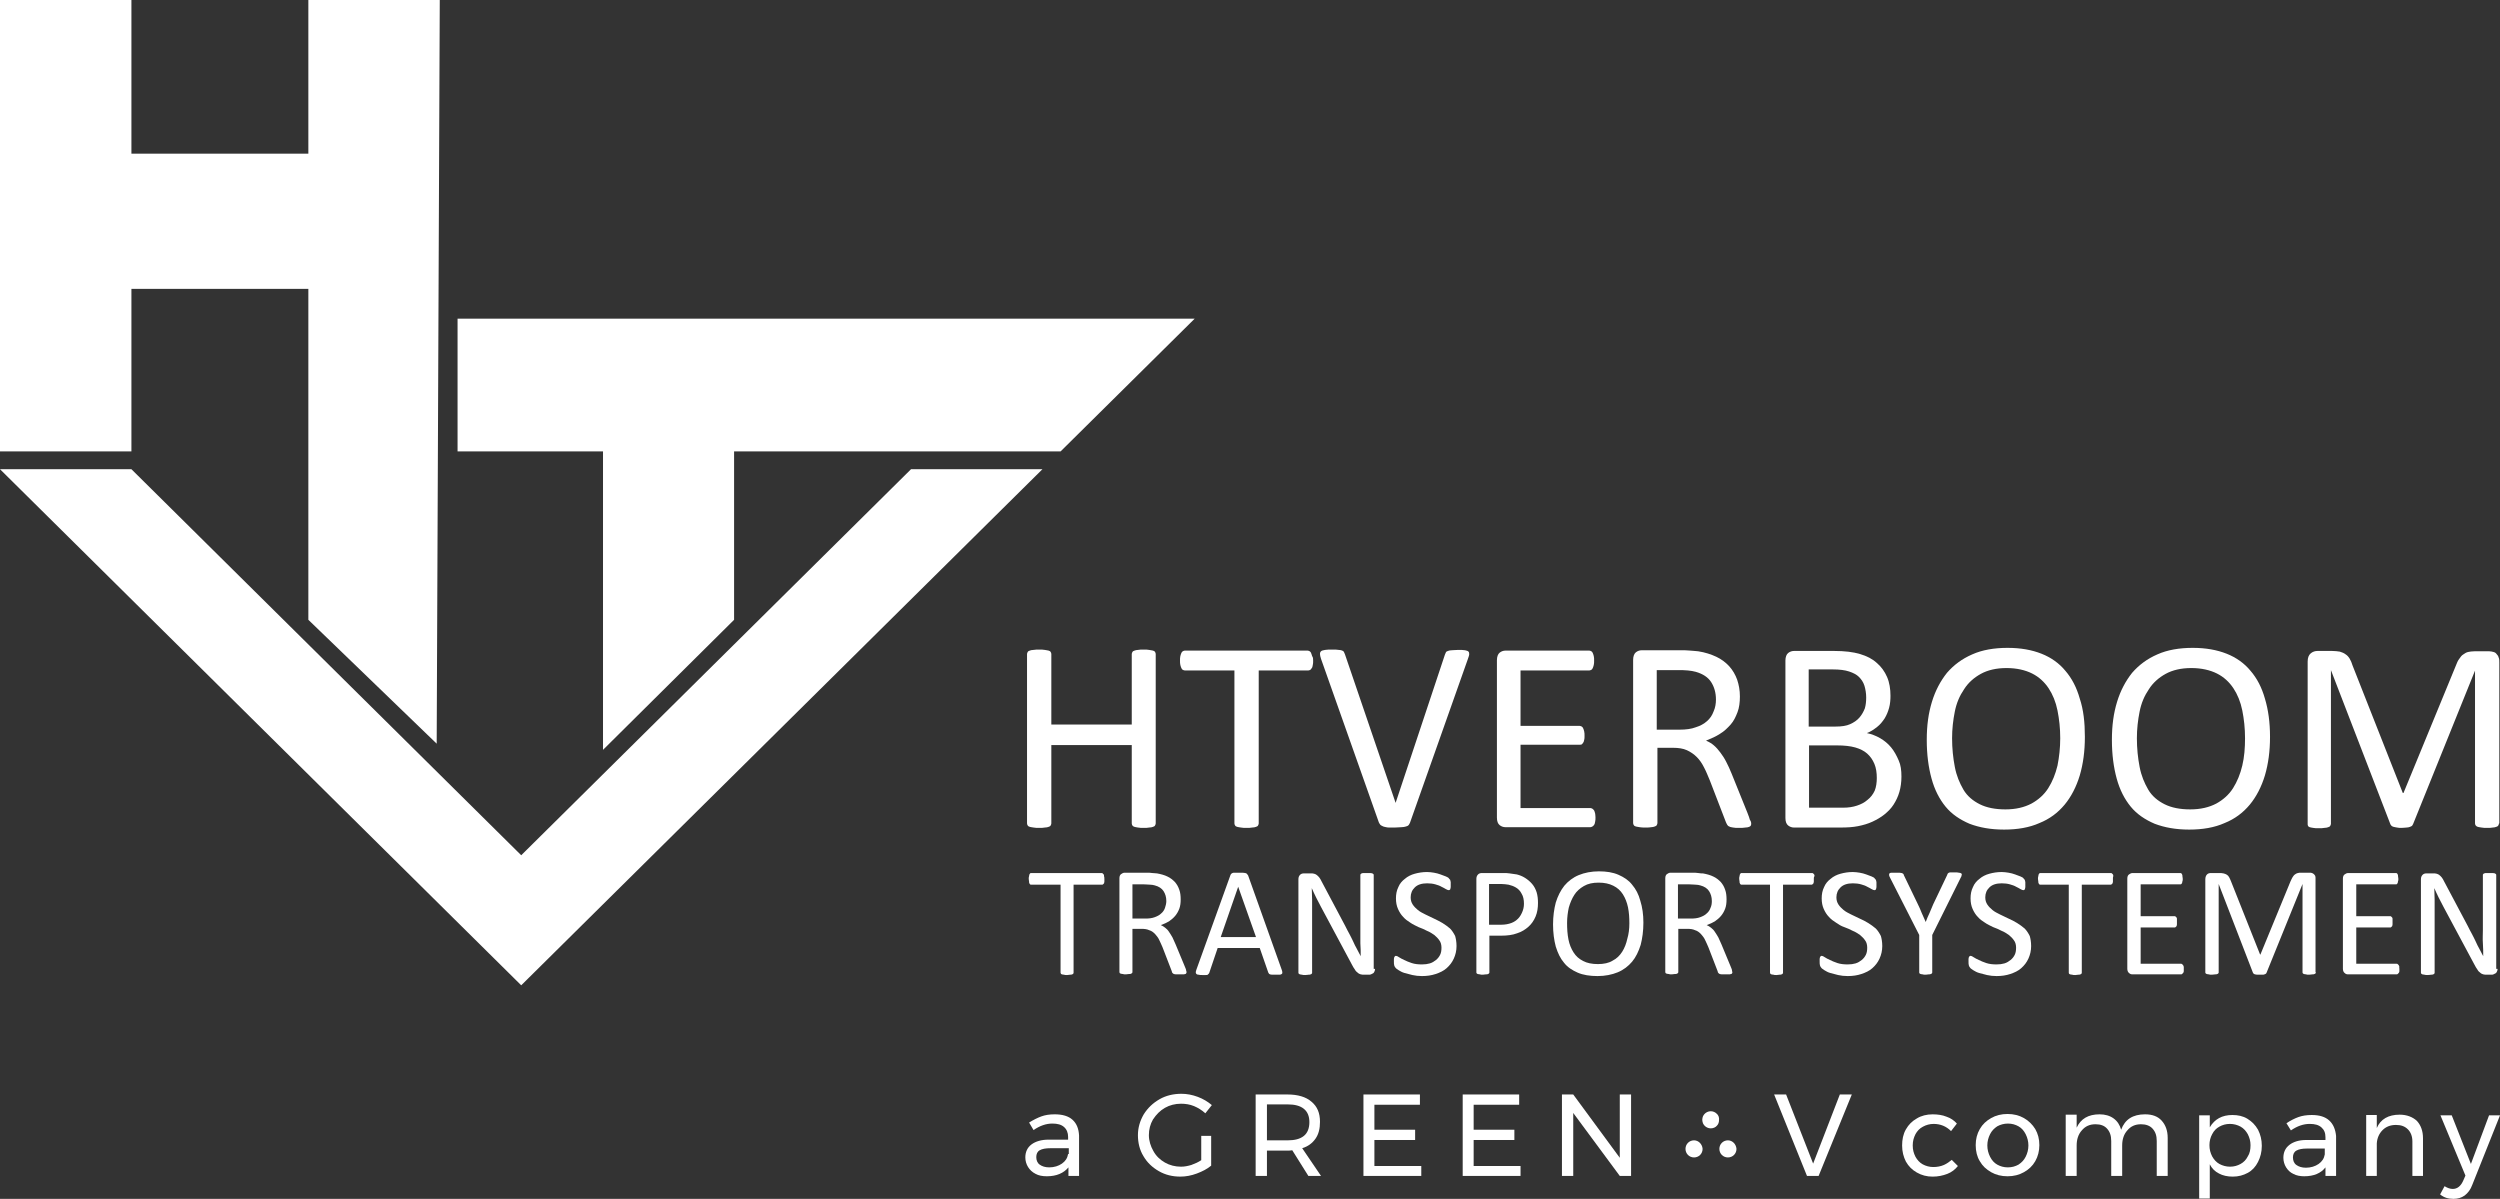 <?xml version="1.0" encoding="UTF-8"?>
<svg id="Laag_1" data-name="Laag 1" xmlns="http://www.w3.org/2000/svg" width="257.7mm" height="123.58mm" viewBox="0 0 730.5 350.3">
  <rect x="0" y="0" width="730.5" height="350.3" fill="#333333" stroke="none"/>
  <g id="Laag_1-2" data-name="Laag 1">
    <g>
      <path d="m340.4,323.7c1.4-.8,3-1.2,4.7-1.2,1.3,0,2.6.2,3.8.7,1.2.5,2.3,1.2,3.3,2.1l1.9-2.4c-1.2-1-2.5-1.8-4.1-2.4s-3.2-.9-4.8-.9c-2.3,0-4.5.5-6.4,1.6s-3.4,2.5-4.6,4.4c-1.1,1.9-1.7,3.9-1.7,6.1s.5,4.3,1.6,6.1c1.1,1.9,2.6,3.3,4.5,4.4s4,1.6,6.3,1.6c1.6,0,3.2-.3,4.8-.9,1.6-.6,3-1.3,4.2-2.3v-8.7h-2.9v7.1c-.9.6-1.8,1-2.9,1.4-1,.3-2,.5-3,.5-1.7,0-3.3-.4-4.7-1.2-1.4-.8-2.6-1.9-3.4-3.4-.8-1.4-1.3-3-1.3-4.6,0-1.7.4-3.2,1.2-4.6,1-1.5,2.1-2.6,3.5-3.4Z" style="fill: #fff;"/>
      <path d="m384.4,332.7c.9-1.3,1.3-2.9,1.3-4.9,0-2.6-.8-4.5-2.5-5.9-1.6-1.4-4-2.1-7-2.1h-9.3v23.8h3.3v-7.4h6.1c.3,0,.8,0,1.3-.1l4.7,7.5h3.7l-5.5-8.1c1.7-.5,3-1.5,3.9-2.8Zm-8.1.5h-6.1v-10.5h6.1c2,0,3.6.4,4.7,1.3s1.6,2.2,1.6,3.9-.5,3.1-1.6,4-2.7,1.3-4.7,1.3Z" style="fill: #fff;"/>
      <polygon points="401.6 333.1 413.5 333.1 413.5 330.1 401.6 330.1 401.6 322.8 414.9 322.8 414.9 319.8 398.4 319.8 398.4 343.6 415.3 343.6 415.3 340.7 401.6 340.7 401.6 333.1" style="fill: #fff;"/>
      <polygon points="430.6 333.1 442.5 333.1 442.5 330.1 430.6 330.1 430.6 322.8 443.9 322.8 443.9 319.8 427.4 319.8 427.4 343.6 444.3 343.6 444.3 340.7 430.6 340.7 430.6 333.1" style="fill: #fff;"/>
      <polygon points="473.3 338.3 459.7 319.8 456.4 319.8 456.4 343.6 459.7 343.6 459.7 325.2 473.3 343.6 476.6 343.6 476.6 319.8 473.3 319.8 473.3 338.3" style="fill: #fff;"/>
      <polygon points="529.8 340 521.9 319.8 518.4 319.8 528 343.6 531.4 343.6 541.1 319.8 537.6 319.8 529.8 340" style="fill: #fff;"/>
      <path d="m313.4,327.2c-1.2-1.1-3-1.6-5.2-1.6-1.5,0-2.8.2-3.9.6s-2.3,1-3.6,1.8l1.3,2.2c1.9-1.3,3.7-1.9,5.5-1.9,1.5,0,2.6.3,3.4,1s1.2,1.7,1.2,2.9v.8h-5.7c-2.1,0-3.8.5-5,1.4s-1.8,2.2-1.8,3.8c0,1,.3,2,.8,2.8s1.2,1.5,2.2,2c.9.5,2,.7,3.3.7,2.8,0,4.9-.9,6.3-2.6v2.5h3.1v-11.8c-.1-2-.7-3.5-1.9-4.6Zm-1.3,10c-.2,1.2-.8,2.1-1.8,2.8-1,.7-2.3,1.1-3.7,1.1-1.2,0-2.1-.3-2.8-.8-.7-.5-1-1.3-1-2.2s.3-1.6,1-2,1.7-.6,3.2-.6h5.3v1.7h-.2Z" style="fill: #fff;"/>
      <path d="m656.7,326.9c-1.3-.8-2.8-1.1-4.4-1.1-1.5,0-2.8.3-3.9.9-1.1.6-2,1.5-2.7,2.7v-3.5h-3.1v24.3h3.1v-10c.6,1.2,1.5,2.1,2.7,2.7,1.1.6,2.5.9,4,.9,1.7,0,3.1-.4,4.4-1.1,1.3-.7,2.3-1.8,3-3.2.7-1.4,1.1-2.9,1.1-4.7s-.4-3.3-1.1-4.7c-.8-1.4-1.8-2.4-3.1-3.2Zm.1,11c-.5,1-1.2,1.7-2.1,2.2s-1.9.8-3.1.8c-1.1,0-2.2-.3-3.1-.8s-1.6-1.3-2.1-2.2c-.5-1-.8-2-.8-3.3,0-1.2.3-2.3.8-3.2.5-1,1.2-1.7,2.1-2.2.9-.5,1.9-.8,3.1-.8,1.1,0,2.2.3,3.1.8.9.5,1.6,1.3,2.1,2.2.5,1,.8,2,.8,3.2,0,1.3-.2,2.4-.8,3.3Z" style="fill: #fff;"/>
      <path d="m727.3,325.9l-5.3,14.2-5.6-14.2h-3.3l7.3,17.6-.7,1.6c-.7,1.5-1.7,2.3-3,2.3-.8,0-1.6-.3-2.4-.8l-1.3,2.4c.6.5,1.2.8,1.8,1s1.3.3,2.1.3c1.3,0,2.3-.3,3.3-1,.9-.7,1.7-1.7,2.2-3.1l8.1-20.3h-3.2Z" style="fill: #fff;"/>
      <path d="m701.2,325.7c-3.3,0-5.6,1.3-6.7,3.9v-3.8h-3.1v17.8h3.1v-9.5c.1-1.6.7-2.9,1.7-3.9s2.3-1.5,3.9-1.5c1.5,0,2.6.4,3.5,1.3.8.8,1.3,2,1.3,3.5v10.1h3.1v-11c0-2.1-.6-3.8-1.8-5.1-1.2-1.1-2.9-1.8-5-1.8Z" style="fill: #fff;"/>
      <path d="m591.4,326.7c-1.4-.8-3-1.2-4.8-1.2s-3.4.4-4.8,1.2c-1.4.8-2.5,1.8-3.3,3.2-.8,1.4-1.2,2.9-1.2,4.7s.4,3.4,1.2,4.7c.8,1.4,1.9,2.4,3.3,3.2,1.4.8,3,1.2,4.8,1.2s3.4-.4,4.8-1.2c1.4-.8,2.5-1.8,3.3-3.2.8-1.4,1.2-3,1.2-4.7,0-1.8-.4-3.3-1.2-4.7-.8-1.3-1.9-2.4-3.3-3.2Zm.5,11.3c-.5,1-1.2,1.7-2.1,2.3-.9.5-1.9.8-3.1.8s-2.2-.3-3.1-.8c-.9-.5-1.6-1.3-2.1-2.3s-.8-2.1-.8-3.3.3-2.3.8-3.3,1.2-1.7,2.1-2.3c.9-.5,2-.8,3.1-.8,1.2,0,2.2.3,3.1.8.9.5,1.6,1.3,2.1,2.3s.8,2.1.8,3.3c0,1.2-.3,2.3-.8,3.3Z" style="fill: #fff;"/>
      <path d="m626.8,325.6c-3.6,0-5.9,1.5-7,4.5-.4-1.4-1.1-2.5-2.2-3.3-1.1-.8-2.5-1.2-4.1-1.2-3.3,0-5.5,1.3-6.7,3.9v-3.8h-3.2v17.9h3.2v-8.9c0-1.8.5-3.3,1.5-4.4,1-1.2,2.3-1.8,4-1.8,1.5,0,2.6.4,3.4,1.3.8.9,1.2,2,1.2,3.6v10.2h3.2v-8.9c0-1.8.5-3.3,1.5-4.4,1-1.2,2.3-1.8,4-1.8,1.4,0,2.6.4,3.4,1.3.8.9,1.2,2,1.2,3.6v10.2h3.2v-11.1c0-2.1-.6-3.8-1.8-5.1-1.1-1.2-2.7-1.8-4.8-1.8Z" style="fill: #fff;"/>
      <path d="m680.6,327.4c-1.2-1.1-2.9-1.6-5.1-1.6-1.5,0-2.8.2-3.9.6-1.1.4-2.3,1-3.5,1.8l1.3,2.1c1.9-1.3,3.7-1.9,5.5-1.9,1.5,0,2.6.3,3.4,1,.8.7,1.2,1.6,1.2,2.9v.8h-5.6c-2.1,0-3.7.5-4.9,1.4s-1.8,2.2-1.8,3.8c0,1,.3,2,.8,2.8s1.2,1.5,2.1,1.9c.9.5,2,.7,3.2.7,2.8,0,4.9-.9,6.2-2.6v2.5h3.1v-11.7c-.2-1.9-.8-3.4-2-4.5Zm-1.3,9.9c-.2,1.2-.8,2.1-1.8,2.8-1,.7-2.3,1.1-3.7,1.1-1.2,0-2.1-.3-2.8-.8s-1-1.3-1-2.2.3-1.6,1-2,1.7-.6,3.1-.6h5.2v1.7Z" style="fill: #fff;"/>
      <path d="m568,340.4c-.9.4-2,.6-3.1.6s-2.2-.3-3.1-.8c-.9-.5-1.6-1.3-2.1-2.2-.5-1-.8-2-.8-3.3s.3-2.3.8-3.3c.5-.9,1.2-1.7,2.2-2.2.9-.5,2-.8,3.1-.8,2,0,3.7.7,5.1,2.1l1.7-2.2c-.8-.9-1.8-1.6-3-2-1.2-.5-2.6-.7-4.1-.7-1.7,0-3.3.4-4.6,1.2-1.4.8-2.4,1.8-3.2,3.2-.8,1.4-1.1,3-1.1,4.7,0,1.8.4,3.3,1.1,4.7.8,1.4,1.8,2.4,3.2,3.2,1.4.8,2.9,1.2,4.6,1.2,1.6,0,3-.3,4.3-.8s2.3-1.3,3.1-2.3l-1.8-1.8c-.6.5-1.4,1.1-2.3,1.5Z" style="fill: #fff;"/>
      <path d="m501.6,325.4c-.4-.4-1-.7-1.7-.7-1,0-1.9.6-2.3,1.5-.1.3-.2.6-.2,1,0,.3.1.7.2,1,.4.9,1.3,1.5,2.3,1.5.7,0,1.4-.3,1.8-.8.4-.4.6-1,.6-1.6.1-.8-.2-1.5-.7-1.9Z" style="fill: #fff;"/>
      <path d="m495,333.2c-1.4,0-2.5,1.1-2.5,2.5s1.1,2.5,2.5,2.5,2.5-1.1,2.5-2.5c-.1-1.4-1.2-2.5-2.5-2.5Z" style="fill: #fff;"/>
      <path d="m504.9,333.2c-1.4,0-2.5,1.1-2.5,2.5s1.1,2.5,2.5,2.5,2.5-1.1,2.5-2.5c-.1-1.4-1.2-2.5-2.5-2.5Z" style="fill: #fff;"/>
    </g>
  </g>
  <g id="Layer_1" data-name="Layer 1">
    <g>
      <path d="m322.7,256.8v.8c0,.2-.1.4-.1.5l-.3.3c-.1.1-.2.1-.3.1h-8.3v25.7c0,.1,0,.2-.1.3-.1.1-.2.2-.3.2-.2.1-.4.1-.6.1-.3,0-.6.1-.9.1-.4,0-.7,0-.9-.1-.3,0-.5-.1-.6-.1-.2-.1-.3-.1-.3-.2s-.1-.2-.1-.3v-25.7h-8.6c-.1,0-.2,0-.3-.1-.1-.1-.2-.2-.2-.3-.1-.1-.1-.3-.1-.5s-.1-.5-.1-.8,0-.5.1-.8c0-.2.1-.4.1-.5.1-.1.1-.2.2-.3.1-.1.2-.1.3-.1h20.6c.1,0,.2,0,.3.1l.3.3c.1.1.1.3.1.5.1.3.1.5.1.8Z" style="fill: #fff;"/>
      <path d="m346.7,284.1c0,.1,0,.2-.1.3,0,.1-.1.2-.3.2-.2.1-.4.1-.6.1h-2.1c-.3,0-.5-.1-.6-.1-.2-.1-.3-.2-.4-.3-.1-.1-.2-.3-.2-.5l-2.7-7c-.3-.8-.7-1.5-1-2.2s-.8-1.2-1.2-1.7c-.5-.5-1-.9-1.7-1.1-.6-.3-1.4-.4-2.3-.4h-2.6v12.6c0,.1,0,.2-.1.3-.1.1-.2.2-.3.2-.1.1-.3.1-.6.1s-.6.1-.9.1c-.4,0-.7,0-.9-.1-.3,0-.5-.1-.6-.1-.2-.1-.3-.1-.3-.2-.1-.1-.1-.2-.1-.3v-27.4c0-.6.2-1,.5-1.2s.6-.4,1-.4h6.3c.7,0,1.4,0,1.9.1.5,0,.9.1,1.3.1,1.1.2,2.2.5,3,.9.9.4,1.6,1,2.2,1.6.6.7,1,1.4,1.3,2.3.3.8.4,1.8.4,2.8s-.1,1.9-.4,2.7c-.3.8-.7,1.5-1.2,2.1s-1.1,1.1-1.8,1.6c-.7.4-1.5.8-2.4,1.1.5.2.9.5,1.3.8s.8.7,1.1,1.2c.3.5.7,1,1,1.6s.6,1.3.9,2l2.7,6.5c.2.5.4.9.4,1.2.1.2.1.4.1.5Zm-5.9-20.8c0-1.2-.3-2.1-.8-2.9s-1.4-1.4-2.6-1.7c-.4-.1-.8-.2-1.3-.2s-1.1-.1-1.9-.1h-3.3v10h3.8c1,0,1.9-.1,2.7-.4.8-.3,1.4-.6,1.9-1.1.5-.4.9-1,1.1-1.6.2-.6.4-1.3.4-2Z" style="fill: #fff;"/>
      <path d="m374.5,283.3c.1.3.2.6.2.8s0,.4-.2.5c-.1.1-.3.2-.6.2h-2.2c-.3,0-.5-.1-.6-.1-.1-.1-.3-.1-.3-.2-.1-.1-.1-.2-.2-.3l-2.5-7.2h-12.3l-2.4,7.1c0,.1-.1.3-.2.4l-.3.3c-.1.1-.4.1-.6.1h-1c-.4,0-.8,0-1.1-.1-.3,0-.5-.1-.6-.2s-.2-.3-.2-.5.1-.5.2-.8l9.9-27.5c.1-.2.1-.3.2-.4s.2-.2.4-.3c.2-.1.4-.1.7-.1h2.3c.3,0,.6.1.8.1.2.1.4.1.5.3.1.1.2.3.3.4l9.8,27.5Zm-12.7-24.2h0l-5.1,14.7h10.3l-5.2-14.7Z" style="fill: #fff;"/>
      <path d="m401.8,283.1c0,.3-.1.6-.2.8-.1.2-.2.4-.4.5-.2.1-.4.2-.6.3-.2.1-.4.1-.6.1h-1.3c-.4,0-.8,0-1.1-.1-.3-.1-.6-.2-.9-.5-.3-.2-.6-.5-.8-.9-.3-.4-.6-.9-.9-1.5l-9-16.8c-.5-.9-.9-1.8-1.4-2.7-.5-1-.9-1.9-1.3-2.8h0c0,1.1.1,2.2.1,3.4v21.3c0,.1,0,.2-.1.3-.1.1-.2.2-.3.2-.2.1-.4.1-.6.1s-.6.1-1,.1-.7,0-1-.1c-.2,0-.4-.1-.6-.1-.1-.1-.2-.1-.3-.2-.1-.1-.1-.2-.1-.3v-27.3c0-.6.2-1,.5-1.3s.7-.4,1.1-.4h1.9c.5,0,.8,0,1.1.1.3.1.6.2.8.4s.5.4.7.7c.2.3.5.7.7,1.2l6.9,13c.4.8.8,1.6,1.2,2.3.4.8.8,1.5,1.1,2.2s.7,1.5,1.1,2.2.7,1.4,1.1,2.1h0c0-1.2,0-2.5-.1-3.8v-19.9c0-.1,0-.2.1-.3.1-.1.2-.2.3-.2.2-.1.4-.1.6-.1h1.9c.3,0,.5.1.6.1.1.1.2.1.3.2.1.1.1.2.1.3v27.4h.4Z" style="fill: #fff;"/>
      <path d="m425.6,276.4c0,1.4-.3,2.6-.8,3.7s-1.2,2-2.1,2.8-2,1.3-3.2,1.7c-1.2.4-2.5.6-4,.6-1,0-1.9-.1-2.8-.3-.8-.2-1.6-.4-2.3-.6-.7-.2-1.2-.5-1.7-.8-.4-.3-.8-.5-.9-.7-.2-.2-.3-.4-.4-.7-.1-.3-.1-.7-.1-1.1v-.8c0-.2.1-.4.1-.5.1-.1.1-.2.2-.3.1-.1.2-.1.3-.1.2,0,.5.1.9.4s.9.5,1.5.8,1.3.6,2.2.9c.9.3,1.9.4,3,.4.9,0,1.6-.1,2.3-.3s1.3-.6,1.8-1,.9-.9,1.2-1.5c.3-.6.4-1.3.4-2.1s-.2-1.6-.6-2.1c-.4-.6-.9-1.1-1.5-1.6-.6-.4-1.3-.9-2.1-1.2-.8-.4-1.6-.8-2.5-1.1-.8-.4-1.7-.8-2.4-1.3-.8-.5-1.5-1-2.1-1.7-.6-.6-1.1-1.4-1.5-2.3s-.6-1.9-.6-3.1.2-2.3.7-3.3c.4-1,1.1-1.8,1.9-2.4.8-.7,1.8-1.2,2.9-1.5s2.3-.5,3.6-.5c.7,0,1.3.1,2,.2s1.3.3,1.9.5,1.1.4,1.6.6.8.4.9.6c.1.1.2.3.3.3,0,.1.1.2.1.3s.1.3.1.5v1.4c0,.2-.1.4-.1.5s-.1.3-.2.3c-.1.1-.2.1-.3.1-.2,0-.4-.1-.8-.3-.4-.2-.8-.5-1.3-.7-.5-.3-1.1-.5-1.8-.7-.7-.2-1.5-.3-2.4-.3-.8,0-1.5.1-2.1.3-.6.2-1.1.5-1.5.9s-.7.8-.9,1.3c-.2.5-.3,1-.3,1.6,0,.8.2,1.5.6,2.1s.9,1.1,1.5,1.6,1.4.9,2.2,1.3c.8.4,1.6.8,2.5,1.2.8.4,1.7.8,2.5,1.3s1.5,1,2.2,1.6c.6.6,1.1,1.4,1.5,2.2.2.7.4,1.7.4,2.9Z" style="fill: #fff;"/>
      <path d="m449.4,263.8c0,1.5-.2,2.8-.7,4s-1.2,2.2-2.1,3-2,1.5-3.3,1.9c-1.3.5-2.9.7-4.7.7h-3.4v10.7c0,.1,0,.2-.1.3-.1.1-.2.2-.3.2-.1.1-.3.1-.6.1s-.6.1-.9.1c-.4,0-.7,0-.9-.1-.3,0-.5-.1-.6-.1-.2-.1-.3-.1-.3-.2-.1-.1-.1-.2-.1-.3v-27.3c0-.6.2-1,.5-1.3s.7-.4,1.1-.4h6.3c.6,0,1.3,0,1.8.1.6.1,1.3.2,2.1.3.8.2,1.6.5,2.4,1s1.5,1.1,2.1,1.8c.6.7,1,1.5,1.3,2.4.3,1,.4,2,.4,3.1Zm-4.1.3c0-1.2-.2-2.2-.7-3-.4-.8-1-1.4-1.7-1.8s-1.3-.6-2.1-.8c-.7-.1-1.4-.2-2.1-.2h-3.6v11.9h3.5c1.2,0,2.2-.2,3-.5s1.4-.7,2-1.3c.5-.5.9-1.2,1.2-1.9.3-.7.5-1.5.5-2.4Z" style="fill: #fff;"/>
      <path d="m480.2,269.6c0,2.4-.3,4.6-.8,6.5-.6,1.9-1.4,3.6-2.5,4.9s-2.5,2.4-4.2,3.1-3.7,1.1-5.9,1.1-4.2-.3-5.8-1-3-1.6-4-2.9c-1.1-1.3-1.8-2.8-2.4-4.7-.5-1.9-.8-4-.8-6.5,0-2.3.3-4.5.8-6.4.6-1.9,1.4-3.5,2.5-4.9,1.1-1.3,2.5-2.4,4.2-3.1s3.7-1.1,5.9-1.1,4.1.3,5.7,1c1.6.7,3,1.6,4,2.9,1.1,1.3,1.9,2.8,2.4,4.7.6,1.9.9,4,.9,6.4Zm-4.1.2c0-1.7-.1-3.2-.4-4.7-.3-1.4-.8-2.7-1.5-3.8-.7-1.1-1.6-1.9-2.8-2.5s-2.6-.9-4.3-.9-3.1.3-4.3,1-2.1,1.5-2.8,2.6-1.2,2.3-1.6,3.7c-.3,1.4-.5,2.9-.5,4.5,0,1.7.1,3.3.4,4.8.3,1.5.8,2.7,1.5,3.8.7,1.1,1.6,1.9,2.8,2.5,1.1.6,2.6.9,4.3.9s3.2-.3,4.3-1c1.2-.6,2.1-1.5,2.8-2.6s1.2-2.4,1.5-3.8c.4-1.3.6-2.9.6-4.5Z" style="fill: #fff;"/>
      <path d="m506.2,284.1c0,.1,0,.2-.1.3,0,.1-.1.2-.3.2-.2.1-.4.1-.6.1h-2.1c-.3,0-.5-.1-.6-.1-.2-.1-.3-.2-.4-.3-.1-.1-.2-.3-.2-.5l-2.7-7c-.3-.8-.7-1.5-1-2.2s-.8-1.2-1.2-1.7c-.5-.5-1-.9-1.7-1.1-.6-.3-1.4-.4-2.3-.4h-2.6v12.6c0,.1,0,.2-.1.3-.1.1-.2.2-.3.2-.1.1-.3.1-.6.1s-.6.1-.9.1c-.4,0-.7,0-.9-.1-.3,0-.5-.1-.6-.1-.2-.1-.3-.1-.3-.2-.1-.1-.1-.2-.1-.3v-27.4c0-.6.2-1,.5-1.2s.6-.4,1-.4h6.3c.7,0,1.4,0,1.9.1s.9.1,1.3.1c1.1.2,2.2.5,3,.9.9.4,1.6,1,2.2,1.6.6.7,1,1.4,1.3,2.3.3.8.4,1.8.4,2.8s-.1,1.9-.4,2.7c-.3.8-.7,1.5-1.2,2.1s-1.1,1.1-1.8,1.6c-.7.4-1.5.8-2.4,1.1.5.2.9.5,1.3.8.4.3.8.7,1.1,1.2s.7,1,1,1.6.6,1.3.9,2l2.7,6.5c.2.5.4.9.4,1.2,0,.2.1.4.1.5Zm-6-20.8c0-1.2-.3-2.1-.8-2.9s-1.4-1.4-2.6-1.7c-.4-.1-.8-.2-1.3-.2s-1.1-.1-1.9-.1h-3.3v10h3.8c1,0,1.9-.1,2.7-.4s1.4-.6,1.9-1.1c.5-.4.9-1,1.1-1.6.3-.6.4-1.3.4-2Z" style="fill: #fff;"/>
      <path d="m530,256.8v.8c0,.2-.1.4-.1.5-.1.1-.2.2-.3.3-.1.1-.2.1-.3.1h-8.3v25.7c0,.1,0,.2-.1.3-.1.1-.2.2-.3.2-.2.1-.4.1-.6.1-.3,0-.6.1-.9.1-.4,0-.7,0-.9-.1-.3,0-.5-.1-.6-.1-.2-.1-.3-.1-.3-.2s-.1-.2-.1-.3v-25.7h-8.3c-.1,0-.2,0-.3-.1s-.2-.2-.2-.3c-.1-.1-.1-.3-.1-.5s-.1-.5-.1-.8,0-.5.1-.8c0-.2.1-.4.1-.5.1-.1.1-.2.2-.3.1-.1.2-.1.3-.1h20.6c.1,0,.2,0,.3.1s.2.2.3.3c.1.1.1.3.1.5-.2.3-.2.5-.2.8Z" style="fill: #fff;"/>
      <path d="m550,276.4c0,1.4-.3,2.6-.8,3.7s-1.2,2-2.1,2.8c-.9.8-2,1.3-3.2,1.7-1.2.4-2.5.6-4,.6-1,0-1.9-.1-2.8-.3-.8-.2-1.6-.4-2.3-.6s-1.2-.5-1.7-.8c-.4-.3-.8-.5-.9-.7-.2-.2-.3-.4-.4-.7-.1-.3-.1-.7-.1-1.1v-.8c0-.2.1-.4.1-.5.1-.1.1-.2.2-.3s.2-.1.3-.1c.2,0,.5.1.9.4s.9.5,1.5.8,1.3.6,2.2.9,1.9.4,3,.4c.9,0,1.6-.1,2.3-.3.7-.2,1.3-.6,1.8-1s.9-.9,1.2-1.5.4-1.3.4-2.1-.2-1.6-.6-2.1c-.4-.6-.9-1.1-1.5-1.6-.6-.4-1.3-.9-2.1-1.2-.8-.4-1.6-.8-2.5-1.1s-1.7-.8-2.4-1.3c-.8-.5-1.5-1-2.1-1.7-.6-.6-1.1-1.4-1.5-2.3s-.6-1.9-.6-3.1.2-2.3.7-3.3c.4-1,1.1-1.8,1.9-2.4.8-.7,1.8-1.2,2.9-1.5,1.1-.3,2.3-.5,3.6-.5.7,0,1.3.1,2,.2s1.3.3,1.9.5c.6.2,1.1.4,1.6.6s.8.4.9.6c.1.1.2.3.3.3,0,.1.1.2.1.3s.1.3.1.5v1.4c0,.2-.1.4-.1.5s-.1.3-.2.3c-.1.1-.2.1-.3.1-.2,0-.4-.1-.8-.3s-.8-.5-1.3-.7c-.5-.3-1.1-.5-1.8-.7s-1.5-.3-2.4-.3c-.8,0-1.5.1-2.1.3-.6.2-1.1.5-1.5.9s-.7.8-.9,1.3-.3,1-.3,1.6c0,.8.2,1.5.6,2.1.4.6.9,1.1,1.5,1.6s1.4.9,2.2,1.3,1.6.8,2.5,1.2,1.7.8,2.5,1.3,1.5,1,2.2,1.6c.6.6,1.1,1.4,1.5,2.2.2.7.4,1.7.4,2.9Z" style="fill: #fff;"/>
      <path d="m564.6,273.2v10.9c0,.1,0,.2-.1.3-.1.1-.2.2-.3.2-.2.1-.4.1-.6.1-.3,0-.6.1-.9.1-.4,0-.7,0-.9-.1-.3,0-.5-.1-.6-.1-.2-.1-.3-.1-.3-.2-.1-.1-.1-.2-.1-.3v-10.9l-8.5-16.7c-.2-.4-.3-.6-.3-.8s0-.4.1-.5.3-.2.6-.2h2.3c.3,0,.5.1.7.1.2.1.3.1.4.2.1.1.2.2.2.4l4.1,8.5c.4.8.8,1.7,1.1,2.5.4.9.8,1.8,1.2,2.7h0c.3-.9.7-1.7,1.1-2.6.4-.9.7-1.7,1.1-2.6l4.1-8.6c0-.2.1-.3.2-.4.1-.1.2-.2.3-.2.1-.1.3-.1.6-.1h1c.5,0,1,0,1.3.1.3,0,.5.1.7.2.1.1.2.3.1.5,0,.2-.1.5-.3.8l-8.3,16.7Z" style="fill: #fff;"/>
      <path d="m593.5,276.4c0,1.4-.3,2.6-.8,3.7s-1.2,2-2.1,2.8c-.9.8-2,1.3-3.2,1.7-1.2.4-2.5.6-4,.6-1,0-1.9-.1-2.8-.3-.8-.2-1.6-.4-2.3-.6s-1.2-.5-1.7-.8c-.4-.3-.8-.5-.9-.7-.2-.2-.3-.4-.4-.7-.1-.3-.1-.7-.1-1.1v-.8c0-.2.1-.4.1-.5.1-.1.1-.2.2-.3s.2-.1.3-.1c.2,0,.5.1.9.4s.9.5,1.5.8,1.3.6,2.2.9,1.9.4,3,.4c.9,0,1.6-.1,2.3-.3.7-.2,1.3-.6,1.8-1s.9-.9,1.2-1.5.4-1.3.4-2.1-.2-1.6-.6-2.1c-.4-.6-.9-1.1-1.5-1.6-.6-.4-1.3-.9-2.1-1.2-.8-.4-1.6-.8-2.5-1.1-.8-.4-1.7-.8-2.4-1.3-.8-.5-1.5-1-2.1-1.7-.6-.6-1.1-1.4-1.5-2.3s-.6-1.9-.6-3.1.2-2.3.7-3.3c.4-1,1.1-1.8,1.9-2.4.8-.7,1.8-1.2,2.9-1.5,1.1-.3,2.3-.5,3.6-.5.7,0,1.3.1,2,.2s1.3.3,1.9.5c.6.2,1.1.4,1.6.6s.8.4.9.6c.1.1.2.3.3.3,0,.1.1.2.1.3s.1.3.1.5v1.4c0,.2-.1.4-.1.5s-.1.3-.2.3c-.1.1-.2.1-.3.1-.2,0-.4-.1-.8-.3s-.8-.5-1.3-.7c-.5-.3-1.1-.5-1.8-.7s-1.5-.3-2.4-.3c-.8,0-1.5.1-2.1.3-.6.2-1.1.5-1.5.9s-.7.8-.9,1.3-.3,1-.3,1.6c0,.8.2,1.5.6,2.1.4.6.9,1.1,1.5,1.6s1.4.9,2.2,1.3,1.6.8,2.5,1.2,1.7.8,2.5,1.3,1.5,1,2.2,1.6c.6.6,1.1,1.4,1.5,2.2.2.7.4,1.7.4,2.9Z" style="fill: #fff;"/>
      <path d="m617.4,256.8v.8c0,.2-.1.4-.1.5-.1.1-.2.2-.3.3-.1.1-.2.1-.3.1h-8.4v25.7c0,.1,0,.2-.1.3-.1.1-.2.2-.3.2-.2.1-.4.1-.6.1-.3,0-.6.1-.9.1-.4,0-.7,0-.9-.1-.3,0-.5-.1-.6-.1-.2-.1-.3-.1-.3-.2-.1-.1-.1-.2-.1-.3v-25.7h-8.3c-.1,0-.2,0-.3-.1s-.2-.2-.2-.3c-.1-.1-.1-.3-.1-.5s-.1-.5-.1-.8,0-.5.1-.8c0-.2.1-.4.1-.5.1-.1.1-.2.2-.3.1-.1.2-.1.3-.1h20.6c.1,0,.2,0,.3.1s.2.2.3.3c.1.1.1.3.1.5-.1.3-.1.5-.1.8Z" style="fill: #fff;"/>
      <path d="m638.1,283.1v.7c0,.2-.1.4-.2.5-.1.1-.2.2-.3.3-.1.1-.2.1-.3.1h-14.2c-.4,0-.7-.1-1-.4-.3-.2-.5-.7-.5-1.2v-26.4c0-.6.2-1,.5-1.2s.6-.4,1-.4h14c.1,0,.2,0,.3.1s.2.2.2.3c.1.1.1.3.1.5s.1.5.1.8,0,.5-.1.7c0,.2-.1.4-.1.5-.1.1-.1.2-.2.3-.1.1-.2.1-.3.1h-11.6v9.3h9.9c.1,0,.2,0,.3.1s.2.2.3.3c.1.1.1.3.1.5v1.5c0,.2-.1.4-.1.5-.1.1-.2.2-.3.3s-.2.1-.3.1h-9.9v10.6h11.8c.1,0,.2,0,.3.1s.2.2.3.3.1.3.2.5v.6Z" style="fill: #fff;"/>
      <path d="m676.7,284.1c0,.1,0,.2-.1.3-.1.1-.2.2-.3.2-.2.1-.4.1-.6.1s-.6.1-1,.1-.7,0-.9-.1c-.3,0-.5-.1-.6-.1-.1-.1-.3-.1-.3-.2-.1-.1-.1-.2-.1-.3v-25.8h0l-10.5,25.9c0,.1-.1.2-.2.3-.1.1-.2.1-.4.2s-.4.1-.6.1h-1.6c-.2,0-.4-.1-.6-.1-.2-.1-.3-.1-.4-.2-.1-.1-.1-.2-.2-.3l-10-25.9h0v25.8c0,.1,0,.2-.1.3-.1.1-.2.2-.3.2-.2.1-.4.1-.6.1-.3,0-.6.1-1,.1s-.7,0-.9-.1c-.3,0-.5-.1-.6-.1-.1-.1-.3-.1-.3-.2-.1-.1-.1-.2-.1-.3v-27.2c0-.6.2-1.1.5-1.4s.7-.4,1.1-.4h2.4c.5,0,.9,0,1.3.1.4.1.7.2,1,.4.3.2.5.4.7.8.2.3.3.7.5,1.1l8.5,21.4h.1l8.8-21.4c.2-.5.4-.8.6-1.2.2-.3.4-.6.7-.8.2-.2.5-.3.8-.4s.6-.1,1-.1h2.5c.2,0,.5,0,.7.1s.4.2.5.3c.1.1.3.3.4.5.1.2.1.5.1.8v27.4h.1Z" style="fill: #fff;"/>
      <path d="m701.1,283.1v.7c0,.2-.1.4-.2.5-.1.1-.2.2-.3.3-.1.1-.2.1-.3.1h-14.2c-.4,0-.7-.1-1-.4-.3-.2-.5-.7-.5-1.2v-26.4c0-.6.2-1,.5-1.2s.6-.4,1-.4h14c.1,0,.2,0,.3.1s.2.2.2.3c.1.1.1.3.1.5s.1.5.1.8,0,.5-.1.7c0,.2-.1.4-.1.5-.1.1-.1.2-.2.3-.1.1-.2.1-.3.1h-11.6v9.3h9.9c.1,0,.2,0,.3.1s.2.2.3.3c.1.1.1.3.1.5v1.5c0,.2-.1.4-.1.5-.1.1-.2.2-.3.3-.1.1-.2.1-.3.1h-9.9v10.6h11.8c.1,0,.2,0,.3.1s.2.2.3.3.1.3.2.5c-.1,0,0,.3,0,.6Z" style="fill: #fff;"/>
      <path d="m729.8,283.1c0,.3-.1.6-.2.8-.1.2-.2.4-.4.5l-.6.3c-.2.1-.4.1-.6.1h-1.3c-.4,0-.8,0-1.1-.1s-.6-.2-.9-.5c-.3-.2-.6-.5-.8-.9-.3-.4-.6-.9-.9-1.5l-9-16.8c-.5-.9-.9-1.8-1.4-2.7-.5-1-.9-1.9-1.3-2.8h0c0,1.1.1,2.2.1,3.4v21.3c0,.1,0,.2-.1.3-.1.1-.2.2-.3.2-.2.1-.4.1-.6.1s-.6.1-1,.1-.7,0-1-.1c-.2,0-.4-.1-.6-.1-.1-.1-.2-.1-.3-.2s-.1-.2-.1-.3v-27.3c0-.6.2-1,.5-1.3s.7-.4,1.1-.4h1.9c.5,0,.8,0,1.1.1s.6.2.8.4c.2.2.5.4.7.7.2.3.5.7.7,1.2l6.9,13c.4.8.8,1.6,1.2,2.3.4.8.8,1.5,1.1,2.2s.7,1.5,1.1,2.2c.4.7.7,1.4,1.1,2.1h0c0-1.2,0-2.5-.1-3.8s0-2.6,0-3.8v-16.1c0-.1,0-.2.1-.3.1-.1.2-.2.3-.2.2-.1.4-.1.6-.1h1.9c.3,0,.5.1.6.1.1.1.2.1.3.2s.1.2.1.3v27.4h.4Z" style="fill: #fff;"/>
    </g>
    <g>
      <path d="m337.7,240.6c0,.2-.1.4-.2.6s-.3.3-.6.4c-.3.1-.6.2-1.1.2-.4.1-1,.1-1.6.1-.7,0-1.2,0-1.7-.1-.4-.1-.8-.1-1-.2-.3-.1-.5-.2-.6-.4-.1-.2-.2-.3-.2-.6v-22.9h-23.5v22.9c0,.2-.1.4-.2.6s-.3.3-.6.4c-.3.1-.6.2-1.1.2-.4.1-1,.1-1.7.1-.6,0-1.2,0-1.6-.1-.5-.1-.8-.1-1.1-.2-.3-.1-.5-.2-.6-.4-.1-.2-.2-.3-.2-.6v-49.5c0-.2.1-.4.2-.6s.3-.3.6-.4c.3-.1.6-.2,1.1-.2.5-.1,1-.1,1.6-.1.7,0,1.2,0,1.7.1.4.1.8.1,1.1.2.3.1.5.2.6.4.1.2.2.3.2.6v20.6h23.5v-20.6c0-.2.1-.4.2-.6s.3-.3.6-.4c.3-.1.6-.2,1-.2.4-.1,1-.1,1.7-.1.6,0,1.2,0,1.6.1s.8.1,1.1.2c.3.1.5.2.6.4.1.2.2.3.2.6v49.5Z" style="fill: #fff;"/>
      <path d="m383.7,193c0,.5,0,.9-.1,1.3s-.1.7-.3.9c-.1.2-.3.4-.4.5-.2.1-.4.2-.6.2h-14.5v44.7c0,.2-.1.4-.2.6s-.3.3-.6.4c-.3.1-.6.2-1.1.2-.4.1-1,.1-1.7.1-.6,0-1.2,0-1.6-.1-.5-.1-.8-.1-1.1-.2-.3-.1-.5-.2-.6-.4-.1-.2-.2-.3-.2-.6v-44.7h-14.5c-.2,0-.4-.1-.6-.2s-.3-.3-.4-.5-.2-.5-.3-.9c-.1-.4-.1-.8-.1-1.3s0-.9.1-1.3.2-.7.3-.9c.1-.2.2-.4.4-.5.2-.1.4-.2.6-.2h35.9c.2,0,.4.1.6.2s.3.3.4.5.2.6.3.9c.3.4.3.8.3,1.3Z" style="fill: #fff;"/>
      <path d="m412,240.4c-.1.3-.3.5-.4.7-.2.2-.4.3-.8.4-.3.1-.8.2-1.3.2s-1.2.1-1.9.1h-1.5c-.4,0-.8,0-1.1-.1-.3-.1-.6-.1-.8-.2s-.4-.2-.6-.3c-.2-.1-.3-.2-.4-.4-.1-.1-.2-.3-.3-.5l-16.9-47.8c-.2-.6-.3-1.1-.3-1.4,0-.4.1-.6.3-.8s.6-.3,1.2-.4c.5-.1,1.2-.1,2.2-.1.7,0,1.3,0,1.8.1.4,0,.8.1,1,.2s.4.2.5.4c.1.2.2.4.3.7l14.8,43.4h0l14.4-43.3c.1-.3.2-.5.3-.7.1-.2.3-.3.6-.4.3-.1.6-.2,1.1-.2s1.1-.1,1.9-.1,1.5,0,2,.1.8.2,1,.4c.2.2.2.5.2.8s-.2.8-.4,1.4l-16.9,47.8Z" style="fill: #fff;"/>
      <path d="m466.2,238.8c0,.5,0,.9-.1,1.3s-.1.7-.3.9c-.1.2-.3.4-.5.5s-.4.2-.6.2h-24.8c-.6,0-1.2-.2-1.7-.6s-.8-1.1-.8-2.2v-46c0-1,.3-1.8.8-2.2.5-.4,1.1-.6,1.7-.6h24.5c.2,0,.4.1.6.2.2.1.3.3.4.5.1.2.2.5.3.9s.1.8.1,1.3,0,.9-.1,1.3-.2.7-.3.9c-.1.2-.2.4-.4.5s-.4.2-.6.2h-20.1v16.2h17.3c.2,0,.4.1.6.2.2.1.3.3.4.5.1.2.2.5.3.9s.1.8.1,1.3,0,.9-.1,1.2c-.1.3-.1.6-.3.8-.1.2-.3.4-.4.5-.2.1-.4.1-.6.1h-17.3v18.5h20.4c.2,0,.4.1.6.2.2.1.3.3.5.5.1.2.2.5.3.9,0,.1.1.6.1,1.1Z" style="fill: #fff;"/>
      <path d="m511.7,240.6c0,.2,0,.4-.1.6s-.3.3-.5.4c-.3.1-.6.2-1.1.2-.5.1-1.1.1-1.9.1-.7,0-1.3,0-1.7-.1s-.8-.1-1.1-.3c-.3-.1-.5-.3-.6-.5s-.3-.5-.4-.8l-4.7-12.2c-.6-1.4-1.1-2.7-1.7-3.8-.6-1.2-1.3-2.2-2.1-3s-1.8-1.5-2.9-2c-1.1-.5-2.5-.7-4-.7h-4.6v22c0,.2-.1.4-.2.6-.1.2-.3.3-.6.4s-.6.2-1,.2c-.4.1-1,.1-1.7.1s-1.2,0-1.7-.1c-.4-.1-.8-.1-1.1-.2s-.5-.2-.6-.4c-.1-.2-.2-.3-.2-.6v-47.7c0-1,.3-1.8.8-2.2.5-.4,1.1-.6,1.7-.6h11c1.3,0,2.4,0,3.2.1.9.1,1.6.1,2.3.2,2,.3,3.8.9,5.3,1.6s2.8,1.7,3.8,2.8c1,1.1,1.8,2.5,2.3,3.9.5,1.5.8,3.1.8,4.9,0,1.7-.2,3.3-.7,4.6s-1.1,2.6-2,3.6-1.9,2-3.1,2.7c-1.2.8-2.6,1.4-4.1,2,.9.4,1.6.8,2.3,1.4s1.3,1.3,1.9,2.1c.6.8,1.2,1.7,1.7,2.7s1.1,2.2,1.6,3.5l4.6,11.4c.4,1,.6,1.6.7,2,.4.6.4.9.4,1.1Zm-10.3-36.2c0-2-.5-3.7-1.4-5.1s-2.4-2.4-4.5-3c-.7-.2-1.4-.3-2.3-.4-.8-.1-1.9-.1-3.3-.1h-5.8v17.4h6.7c1.8,0,3.4-.2,4.7-.7,1.3-.4,2.4-1,3.3-1.8.9-.8,1.5-1.7,1.9-2.8.5-1.1.7-2.3.7-3.5Z" style="fill: #fff;"/>
      <path d="m555.6,226.9c0,1.6-.2,3.1-.6,4.5-.4,1.4-1,2.6-1.7,3.7s-1.6,2-2.7,2.9c-1,.8-2.2,1.5-3.5,2.1s-2.7,1-4.2,1.3-3.2.4-5.2.4h-13.5c-.6,0-1.2-.2-1.7-.6s-.8-1.1-.8-2.2v-46c0-1,.3-1.8.8-2.2.5-.4,1.1-.6,1.7-.6h11.7c3.1,0,5.6.3,7.6.9s3.6,1.4,4.9,2.6c1.3,1.1,2.3,2.5,3,4.1s1,3.5,1,5.5c0,1.2-.1,2.4-.4,3.5-.3,1.1-.7,2.1-1.3,3.1-.6.9-1.3,1.8-2.2,2.5s-1.9,1.4-3,1.8c1.4.3,2.7.8,3.9,1.5s2.3,1.6,3.2,2.7,1.6,2.4,2.2,3.8c.6,1.3.8,2.9.8,4.7Zm-10.3-23.1c0-1.2-.2-2.4-.5-3.4s-.9-1.9-1.6-2.6c-.7-.7-1.7-1.2-2.9-1.6s-2.8-.6-4.7-.6h-7.1v16.7h7.8c1.8,0,3.2-.2,4.3-.7s2-1.1,2.7-1.9,1.2-1.7,1.6-2.7c.3-1,.4-2.1.4-3.2Zm3.1,23.5c0-1.5-.2-2.9-.7-4.1s-1.2-2.2-2.1-3c-.9-.8-2.1-1.4-3.5-1.8s-3.2-.6-5.3-.6h-8.2v18.2h9.9c1.6,0,2.9-.2,4.1-.6,1.2-.4,2.2-.9,3.1-1.7.9-.7,1.6-1.6,2.1-2.7.4-1,.6-2.3.6-3.7Z" style="fill: #fff;"/>
      <path d="m609.2,215.3c0,4.2-.5,7.9-1.5,11.3-1,3.3-2.5,6.2-4.4,8.5-2,2.4-4.4,4.2-7.4,5.4-2.9,1.3-6.4,1.9-10.3,1.9s-7.2-.6-10.1-1.7c-2.8-1.2-5.2-2.8-7-5s-3.2-4.9-4.1-8.2c-.9-3.3-1.4-7-1.4-11.3s.5-7.8,1.5-11.1c1-3.3,2.5-6.1,4.4-8.5,2-2.3,4.4-4.1,7.4-5.4,2.9-1.3,6.4-1.9,10.3-1.9s7.1.6,9.9,1.7c2.8,1.1,5.2,2.8,7,5,1.9,2.2,3.3,4.9,4.2,8.1,1.1,3.3,1.5,7,1.5,11.2Zm-7.2.4c0-2.9-.3-5.6-.8-8.1s-1.4-4.7-2.6-6.5c-1.2-1.8-2.8-3.3-4.8-4.3s-4.5-1.6-7.5-1.6-5.5.6-7.5,1.7-3.7,2.6-4.9,4.5c-1.3,1.9-2.2,4-2.7,6.5s-.8,5.1-.8,7.8c0,3,.3,5.8.8,8.4s1.4,4.7,2.5,6.6,2.8,3.3,4.8,4.3,4.5,1.5,7.5,1.5,5.5-.6,7.6-1.7c2-1.1,3.7-2.6,4.9-4.5s2.1-4.1,2.7-6.6c.5-2.5.8-5.2.8-8Z" style="fill: #fff;"/>
      <path d="m663.3,215.3c0,4.2-.5,7.9-1.5,11.3-1,3.3-2.5,6.2-4.4,8.5-2,2.4-4.4,4.2-7.4,5.4-2.9,1.3-6.4,1.9-10.3,1.9s-7.2-.6-10.1-1.7c-2.8-1.2-5.2-2.8-7-5s-3.2-4.9-4.1-8.2c-.9-3.3-1.4-7-1.4-11.3s.5-7.8,1.5-11.1c1-3.3,2.5-6.1,4.4-8.5,2-2.3,4.4-4.1,7.4-5.4,2.9-1.3,6.4-1.9,10.3-1.9s7.1.6,9.9,1.7c2.8,1.1,5.2,2.8,7,5,1.9,2.2,3.3,4.9,4.2,8.1,1,3.3,1.5,7,1.5,11.2Zm-7.3.4c0-2.9-.3-5.6-.8-8.1s-1.4-4.7-2.6-6.5c-1.2-1.8-2.8-3.3-4.8-4.3s-4.5-1.6-7.5-1.6-5.5.6-7.5,1.7-3.7,2.6-4.9,4.5c-1.3,1.9-2.2,4-2.7,6.5s-.8,5.1-.8,7.8c0,3,.3,5.8.8,8.4s1.4,4.7,2.5,6.6,2.8,3.3,4.8,4.3,4.5,1.5,7.5,1.5,5.5-.6,7.6-1.7c2-1.1,3.7-2.6,4.9-4.5s2.1-4.1,2.7-6.6c.6-2.5.8-5.2.8-8Z" style="fill: #fff;"/>
      <path d="m730.2,240.6c0,.2-.1.4-.2.6-.1.2-.3.3-.6.4s-.6.2-1,.2c-.4.1-1,.1-1.7.1-.6,0-1.2,0-1.6-.1-.5-.1-.8-.1-1.1-.2s-.4-.2-.6-.4c-.1-.2-.2-.3-.2-.6v-44.9h.1l-18.2,45.1c-.1.2-.2.3-.3.5-.1.1-.4.2-.6.3-.3.1-.6.2-1,.2s-.8.1-1.4.1-1,0-1.4-.1-.7-.1-1-.2-.5-.2-.6-.3c-.1-.1-.2-.3-.3-.4l-17.4-45.1h0v44.9c0,.2-.1.4-.2.6-.1.2-.3.3-.6.4s-.6.2-1.1.2c-.4.1-1,.1-1.7.1s-1.2,0-1.6-.1c-.4-.1-.8-.1-1-.2-.3-.1-.4-.2-.5-.4-.1-.2-.1-.3-.1-.6v-47.4c0-1.1.3-1.9.9-2.4.6-.5,1.3-.7,2-.7h4.2c.9,0,1.6.1,2.3.2.6.2,1.2.4,1.7.8.5.3.9.8,1.2,1.3s.6,1.2.8,1.9l14.7,37.3h.2l15.3-37.2c.3-.8.6-1.5,1-2,.4-.6.7-1,1.2-1.3.4-.3.9-.6,1.4-.7s1.1-.2,1.8-.2h4.4c.4,0,.8.1,1.2.2s.7.3.9.6c.3.3.5.6.6,1,.2.4.2.9.2,1.4v47.1h-.1Z" style="fill: #fff;"/>
    </g>
    <g>
      <polygon points="38.4 84.4 90.1 84.4 90.1 181.1 127.6 217.3 128.5 0 90.1 0 90.1 44.9 38.4 44.9 38.4 0 0 0 0 131.9 38.4 131.9 38.4 84.4" style="fill: #fff;"/>
      <polygon points="152.3 249.9 38.4 137.1 0 137.1 152.3 287.9 304.6 137.1 266.2 137.1 152.3 249.9" style="fill: #fff;"/>
      <polygon points="133.7 93.1 133.7 131.9 176.2 131.9 176.2 219.1 214.5 181.1 214.5 131.9 309.9 131.9 349.1 93.1 133.7 93.1" style="fill: #fff;"/>
    </g>
  </g>
</svg>